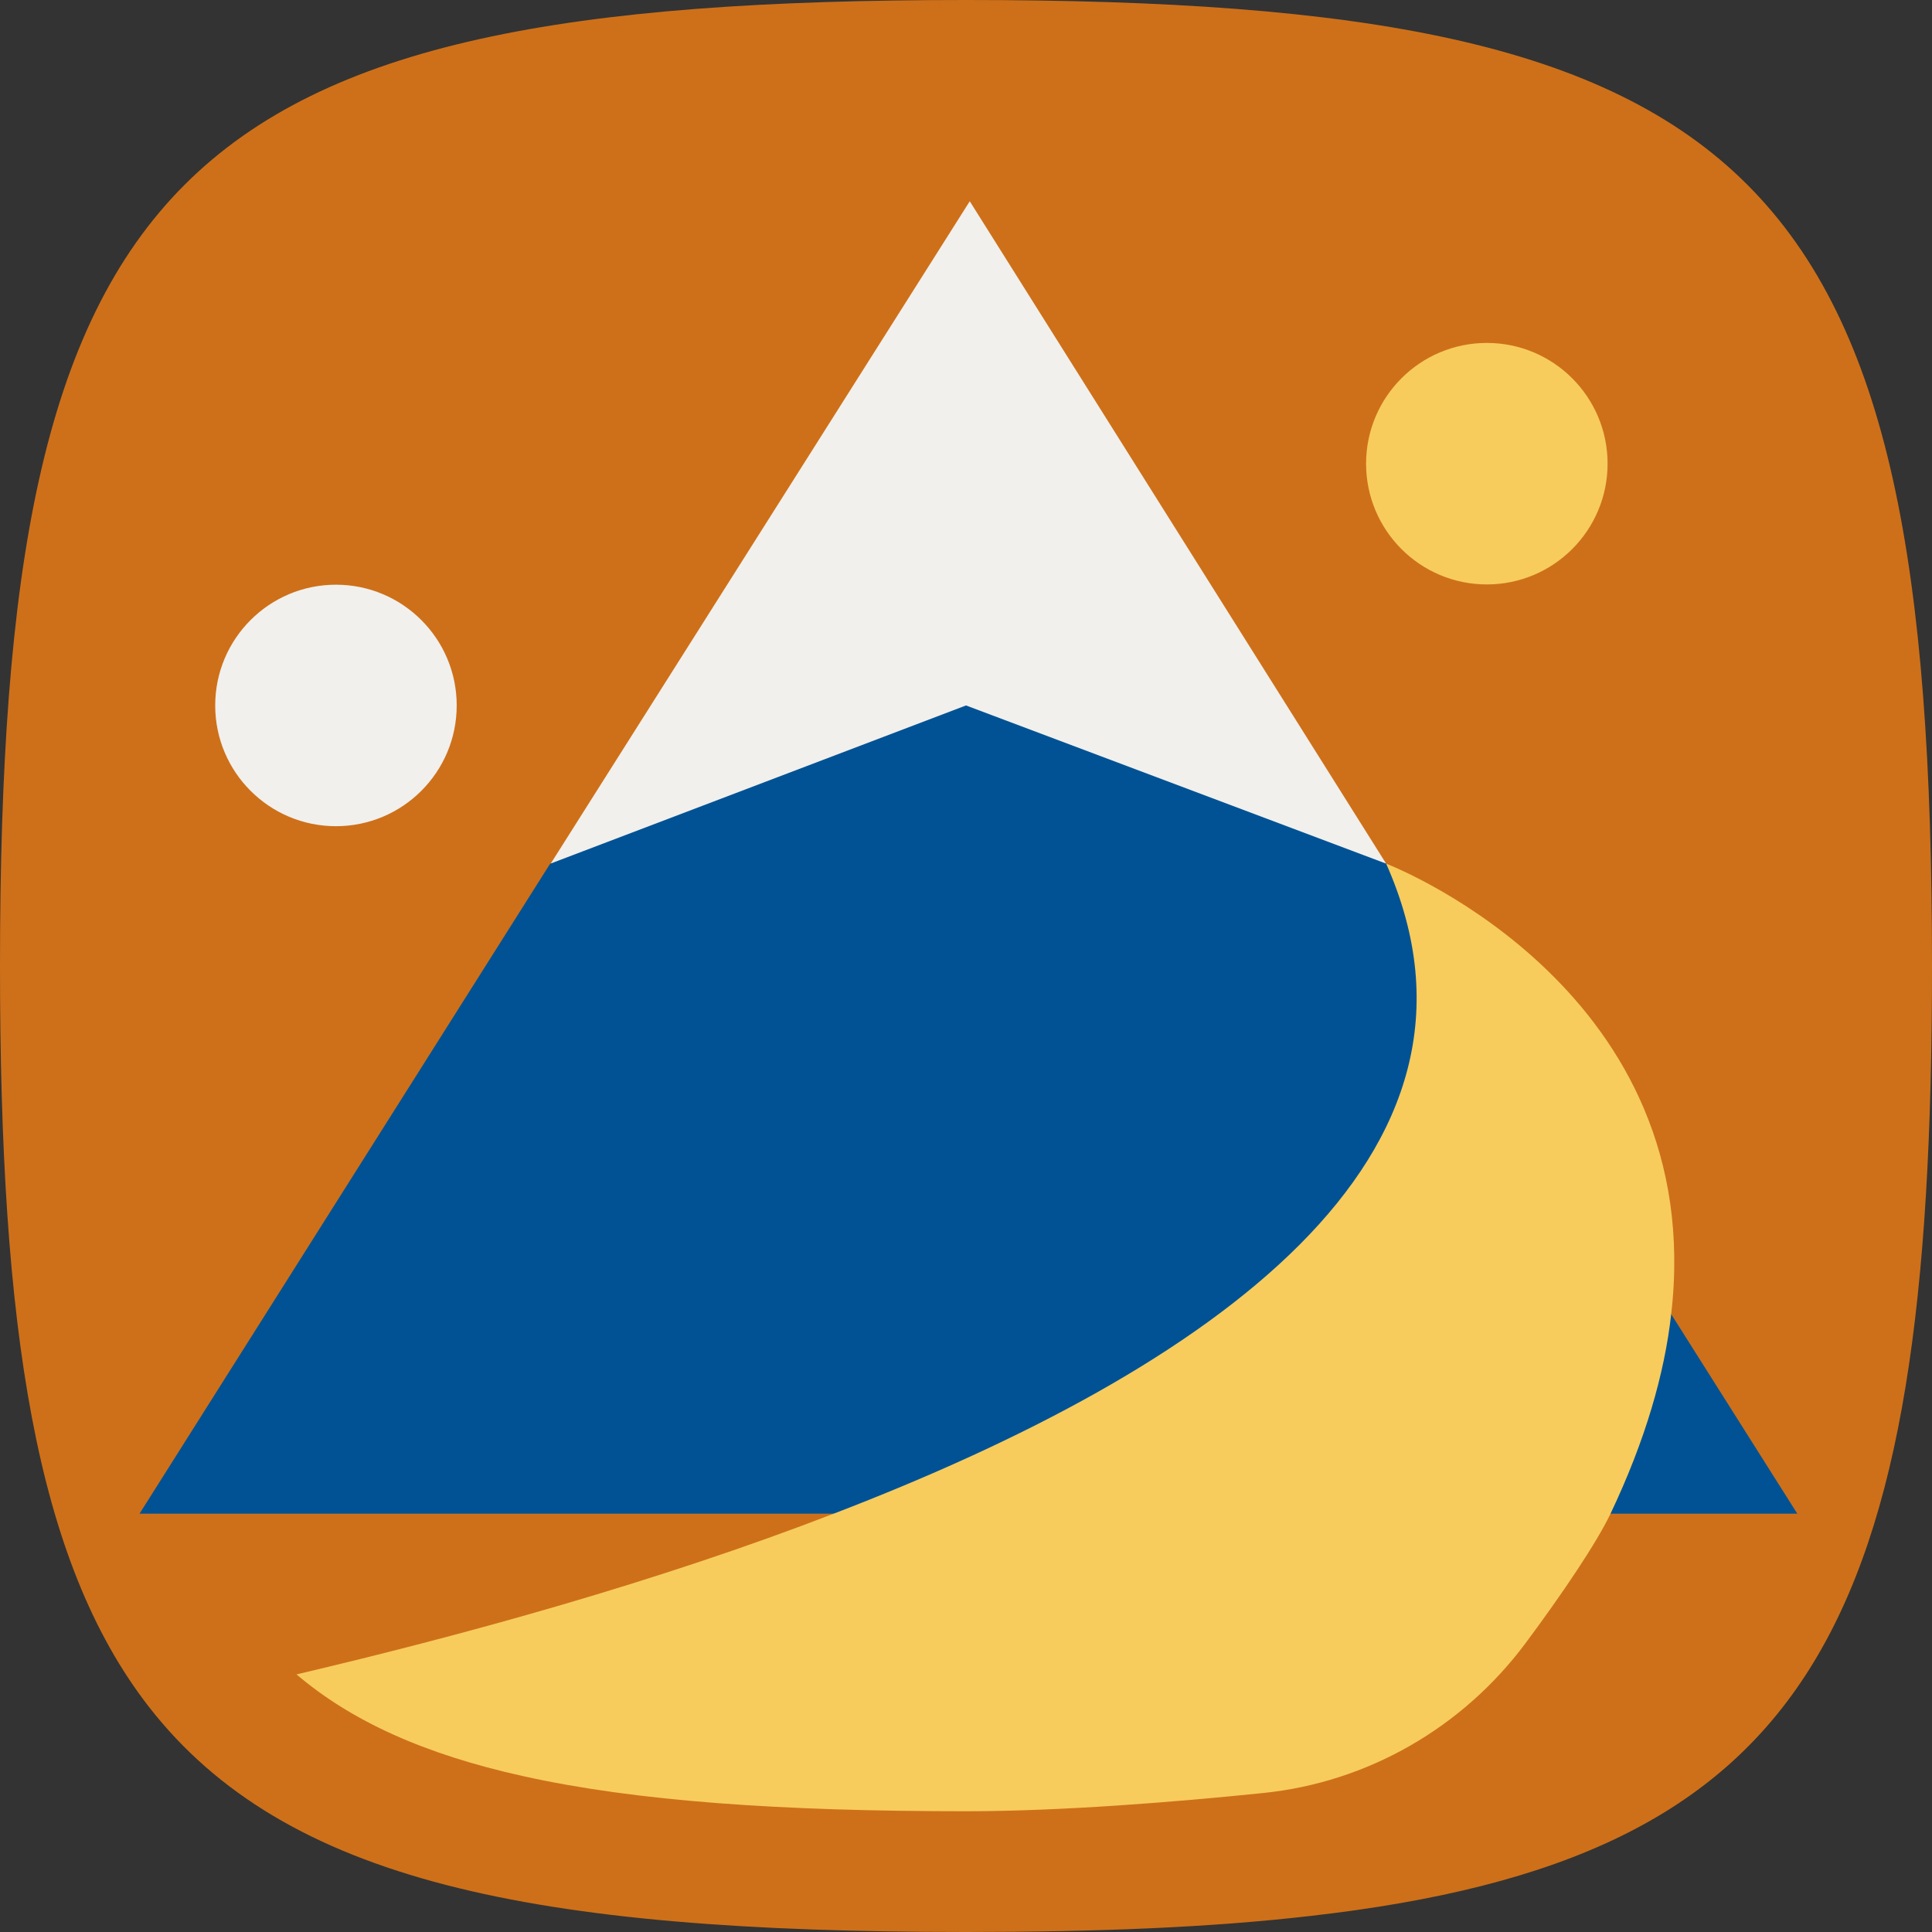 <?xml version="1.0" encoding="utf-8"?>
<svg xmlns="http://www.w3.org/2000/svg" width="72" height="72" viewBox="0 0 72 72" fill="none">
<rect x="0" y="0" width="72" height="72" fill="#333333" stroke="none"/>
<g clip-path="url(#clip0_2661_7551)">
<g clip-path="url(#clip1_2661_7551)">
<path d="M72 36C72 60.75 67.57 69.27 48.85 71.4C45.15 71.83 40.89 72 36 72C19.85 72 10.62 70.12 5.55 63.61C1.32 58.17 0 49.5 0 36C0 6.36 6.35 0 36 0C65.65 0 72 6.36 72 36Z" fill="#CE7019"/>
<path d="M36.14 7.5L20.52 32.19H51.66L36.14 7.5Z" fill="#F1F0ED"/>
<path d="M51.67 32.19L36 26.29L20.5 32.19L5.2 56.41H36.08H48.48H66.98L51.67 32.19Z" fill="#005295"/>
<path d="M55.41 21.78C57.895 21.78 59.91 19.765 59.91 17.28C59.91 14.795 57.895 12.78 55.41 12.78C52.925 12.78 50.91 14.795 50.91 17.28C50.91 19.765 52.925 21.78 55.41 21.78Z" fill="#F7CC5C"/>
<path d="M12.52 30.79C15.005 30.79 17.02 28.775 17.02 26.29C17.02 23.805 15.005 21.79 12.52 21.79C10.035 21.79 8.02 23.805 8.02 26.29C8.02 28.775 10.035 30.79 12.52 30.79Z" fill="#F1F0ED"/>
<path d="M51.67 32.19H51.66C56.51 43.12 45.08 51.03 31.07 56.41C24.49 58.95 17.34 60.92 11.05 62.4C13.07 64.12 15.78 65.37 19.49 66.19C23.71 67.13 29.1 67.5 36 67.5C39.53 67.5 43.77 67.16 47.08 66.82C50.98 66.42 54.51 64.38 56.85 61.24C58.22 59.4 59.5 57.5 60.02 56.41C61.32 53.67 62.03 51.2 62.28 48.98C63.67 37.01 52.12 32.37 51.67 32.19Z" fill="#F7CC5C"/>
</g>
</g>
<defs>
<clipPath id="clip0_2661_7551">
<rect width="72" height="72" fill="white"/>
</clipPath>
<clipPath id="clip1_2661_7551">
<rect width="72" height="72" fill="white"/>
</clipPath>
</defs>
</svg>